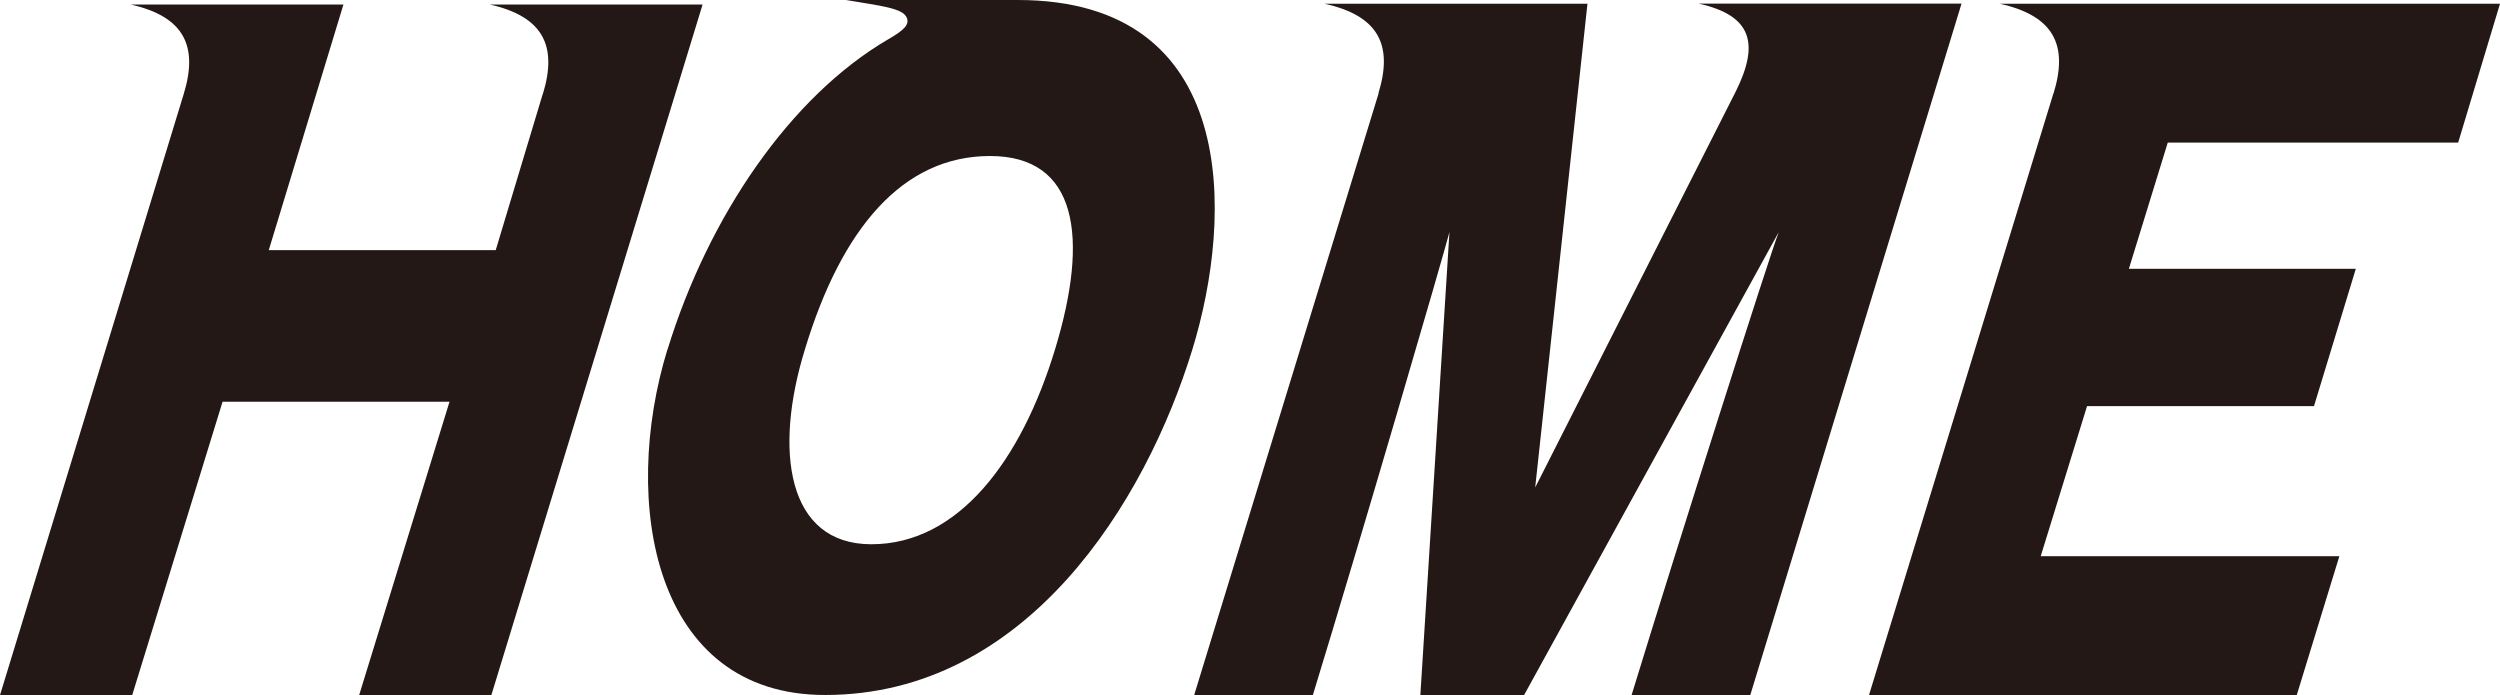 <?xml version="1.0" encoding="UTF-8"?>
<svg id="_レイヤー_2" data-name="レイヤー 2" xmlns="http://www.w3.org/2000/svg" viewBox="0 0 194.21 54">
  <defs>
    <style>
      .cls-1 {
        fill: #231815;
        stroke-width: 0px;
      }
    </style>
  </defs>
  <g id="_レイヤー_1-2" data-name="レイヤー 1">
    <g>
      <path class="cls-1" d="m42.17,7.31c1.16-3.77,0-6.03-4.12-6.96h16.53l-16.41,53.65h-10.27l7.02-22.79h-17.63l-7.02,22.79H0L14.27,7.31c1.16-3.77,0-6.03-4.12-6.96h16.53l-5.8,19.08h17.63l3.65-12.12Z"/>
      <path class="cls-1" d="m51.86,27.14c3.19-10.38,9.57-19.66,17.11-24.07,1.22-.7,1.74-1.16,1.45-1.74-.35-.7-1.97-.87-4.7-1.33h13.34c17.23,0,16.76,16.76,13.57,27.14-3.65,11.89-12.88,26.85-28.54,26.85-13.34,0-15.89-14.96-12.24-26.85Zm15.83,15.14c6.79,0,11.66-6.55,14.27-15.14,2.67-8.76,1.74-15.02-5.05-15.02s-11.54,5.63-14.38,15.02c-2.44,7.89-1.39,15.14,5.16,15.14Z"/>
      <path class="cls-1" d="m107.08,7.25c1.16-3.77,0-6.03-4.18-6.96h20.42l-4.06,37.58,15.6-30.8c1.8-3.65,1.28-5.86-2.9-6.79h20.42l-16.41,53.71h-9.22c3.77-12.3,10.73-34.16,11.43-35.96l-19.78,35.96h-8.06l2.26-35.96c-.58,2.2-6.79,23.49-10.61,35.96h-9.22l14.33-46.75Z"/>
      <path class="cls-1" d="m159.53,7.25c1.16-3.77,0-6.03-4.18-6.96h38.86l-3.25,10.79h-22.56l-3.02,9.8h17.63l-3.25,10.67h-17.63l-3.6,11.66h23.2l-3.31,10.79h-33.23l14.33-46.75Z"/>
    </g>
  </g>
</svg>